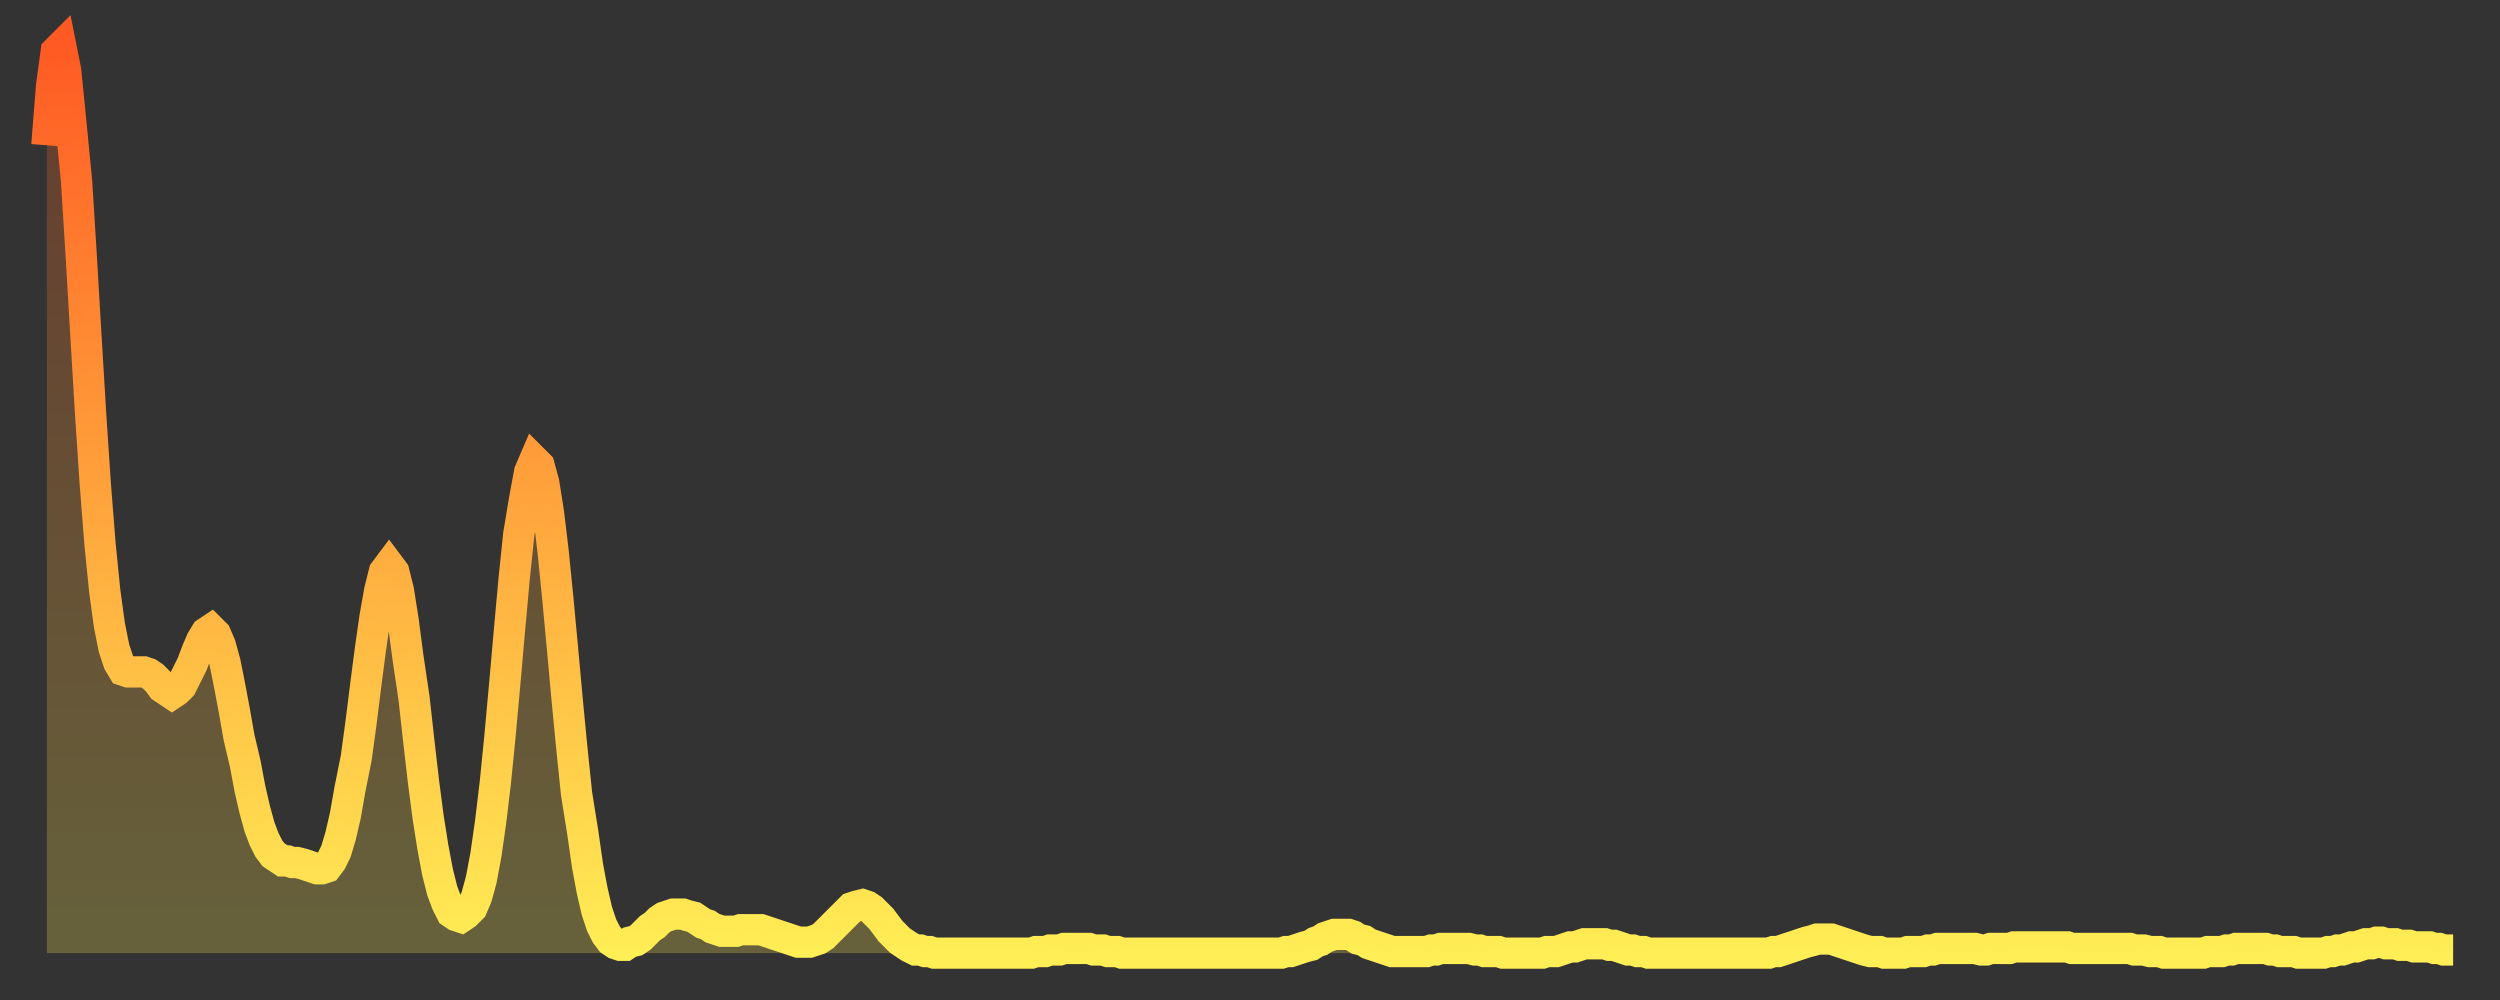 <?xml version="1.0" encoding="utf-8" ?>
<svg baseProfile="full" height="64" version="1.1" width="160" xmlns="http://www.w3.org/2000/svg" xmlns:ev="http://www.w3.org/2001/xml-events" xmlns:xlink="http://www.w3.org/1999/xlink"><rect width="100%" height="100%" fill="#333333" stroke="none"/><defs><linearGradient id="id14378" x1="0" x2="0" y1="0" y2="1"><stop offset="0%" stop-color="#ff5a23" /><stop offset="50%" stop-color="#ffa43c" /><stop offset="100%" stop-color="#ffee55" /></linearGradient></defs><g transform="translate(3,3)"><g><path d="M 0.0 6.3 0.3 2.5 0.6 0.3 0.9 0.0 1.2 1.5 1.5 4.5 1.9 8.6 2.2 13.4 2.5 18.5 2.8 23.5 3.1 28.0 3.4 31.8 3.7 34.8 4.0 37.0 4.3 38.5 4.6 39.4 4.9 39.9 5.2 40.0 5.6 40.0 5.9 40.0 6.2 40.0 6.5 40.1 6.8 40.3 7.1 40.6 7.4 41.0 7.7 41.2 8.0 41.4 8.3 41.2 8.6 40.9 8.9 40.3 9.3 39.5 9.6 38.7 9.9 38.0 10.2 37.5 10.5 37.3 10.8 37.6 11.1 38.3 11.4 39.4 11.7 40.9 12.0 42.5 12.3 44.2 12.7 45.9 13.0 47.5 13.3 48.8 13.6 49.9 13.9 50.7 14.2 51.3 14.5 51.7 14.8 51.9 15.1 52.1 15.4 52.1 15.7 52.2 16.0 52.2 16.4 52.3 16.7 52.4 17.0 52.5 17.3 52.6 17.6 52.6 17.9 52.5 18.2 52.1 18.5 51.5 18.8 50.5 19.1 49.2 19.4 47.5 19.8 45.5 20.1 43.3 20.4 40.9 20.7 38.6 21.0 36.5 21.3 34.8 21.6 33.6 21.9 33.2 22.2 33.6 22.5 34.8 22.8 36.7 23.1 39.0 23.5 41.7 23.8 44.4 24.1 47.0 24.4 49.3 24.7 51.2 25.0 52.8 25.3 54.0 25.6 54.8 25.9 55.4 26.2 55.6 26.5 55.7 26.8 55.5 27.2 55.1 27.5 54.4 27.8 53.3 28.1 51.7 28.4 49.6 28.7 47.1 29.0 44.1 29.3 40.8 29.6 37.4 29.9 34.1 30.2 31.2 30.6 28.8 30.9 27.2 31.2 26.5 31.5 26.8 31.8 27.9 32.1 29.8 32.4 32.3 32.7 35.3 33.0 38.5 33.3 41.8 33.6 44.9 33.9 47.8 34.3 50.3 34.6 52.4 34.9 54.0 35.2 55.3 35.5 56.2 35.8 56.8 36.1 57.2 36.4 57.4 36.7 57.5 37.0 57.5 37.3 57.3 37.7 57.2 38.0 57.0 38.3 56.7 38.6 56.4 38.9 56.2 39.2 55.9 39.5 55.7 39.8 55.6 40.1 55.5 40.4 55.5 40.7 55.5 41.0 55.6 41.4 55.7 41.7 55.9 42.0 56.1 42.3 56.2 42.6 56.4 42.9 56.5 43.2 56.6 43.5 56.6 43.8 56.6 44.1 56.6 44.4 56.5 44.7 56.5 45.1 56.5 45.4 56.5 45.7 56.5 46.0 56.6 46.3 56.7 46.6 56.8 46.9 56.9 47.2 57.0 47.5 57.1 47.8 57.2 48.1 57.3 48.5 57.3 48.8 57.3 49.1 57.2 49.4 57.1 49.7 56.9 50.0 56.6 50.3 56.3 50.6 56.0 50.9 55.7 51.2 55.4 51.5 55.1 51.8 55.0 52.2 54.9 52.5 55.0 52.8 55.2 53.1 55.5 53.4 55.8 53.7 56.2 54.0 56.6 54.3 56.9 54.6 57.2 54.9 57.4 55.2 57.6 55.6 57.8 55.9 57.8 56.2 57.9 56.5 57.9 56.8 58.0 57.1 58.0 57.4 58.0 57.7 58.0 58.0 58.0 58.3 58.0 58.6 58.0 58.9 58.0 59.3 58.0 59.6 58.0 59.9 58.0 60.2 58.0 60.5 58.0 60.8 58.0 61.1 58.0 61.4 58.0 61.7 58.0 62.0 58.0 62.3 58.0 62.6 58.0 63.0 58.0 63.3 57.9 63.6 57.9 63.9 57.9 64.2 57.8 64.5 57.8 64.8 57.8 65.1 57.7 65.4 57.7 65.7 57.7 66.0 57.7 66.4 57.7 66.7 57.7 67.0 57.8 67.3 57.8 67.6 57.8 67.9 57.9 68.2 57.9 68.5 57.9 68.8 58.0 69.1 58.0 69.4 58.0 69.7 58.0 70.1 58.0 70.4 58.0 70.7 58.0 71.0 58.0 71.3 58.0 71.6 58.0 71.9 58.0 72.2 58.0 72.5 58.0 72.8 58.0 73.1 58.0 73.5 58.0 73.8 58.0 74.1 58.0 74.4 58.0 74.7 58.0 75.0 58.0 75.3 58.0 75.6 58.0 75.9 58.0 76.2 58.0 76.5 58.0 76.8 58.0 77.2 58.0 77.5 58.0 77.8 58.0 78.1 58.0 78.4 58.0 78.7 58.0 79.0 58.0 79.3 57.9 79.6 57.9 79.9 57.8 80.2 57.7 80.5 57.6 80.9 57.5 81.2 57.3 81.5 57.2 81.8 57.0 82.1 56.9 82.4 56.8 82.7 56.8 83.0 56.8 83.3 56.8 83.6 56.9 83.9 57.1 84.3 57.2 84.6 57.4 84.9 57.5 85.2 57.6 85.5 57.7 85.8 57.8 86.1 57.9 86.4 57.9 86.7 57.9 87.0 57.9 87.3 57.9 87.6 57.9 88.0 57.9 88.3 57.9 88.6 57.8 88.9 57.8 89.2 57.7 89.5 57.7 89.8 57.7 90.1 57.7 90.4 57.7 90.7 57.7 91.0 57.7 91.4 57.8 91.7 57.8 92.0 57.9 92.3 57.9 92.6 57.9 92.9 57.9 93.2 58.0 93.5 58.0 93.8 58.0 94.1 58.0 94.4 58.0 94.7 58.0 95.1 58.0 95.4 58.0 95.7 58.0 96.0 57.9 96.3 57.9 96.6 57.9 96.9 57.8 97.2 57.7 97.5 57.6 97.8 57.6 98.1 57.5 98.4 57.4 98.8 57.4 99.1 57.4 99.4 57.4 99.7 57.4 100.0 57.5 100.3 57.5 100.6 57.6 100.9 57.7 101.2 57.8 101.5 57.8 101.8 57.9 102.2 57.9 102.5 58.0 102.8 58.0 103.1 58.0 103.4 58.0 103.7 58.0 104.0 58.0 104.3 58.0 104.6 58.0 104.9 58.0 105.2 58.0 105.5 58.0 105.9 58.0 106.2 58.0 106.5 58.0 106.8 58.0 107.1 58.0 107.4 58.0 107.7 58.0 108.0 58.0 108.3 58.0 108.6 58.0 108.9 58.0 109.3 58.0 109.6 58.0 109.9 58.0 110.2 58.0 110.5 57.9 110.8 57.9 111.1 57.8 111.4 57.7 111.7 57.6 112.0 57.5 112.3 57.4 112.6 57.3 113.0 57.2 113.3 57.1 113.6 57.1 113.9 57.1 114.2 57.1 114.5 57.2 114.8 57.3 115.1 57.4 115.4 57.5 115.7 57.6 116.0 57.7 116.3 57.8 116.7 57.9 117.0 57.9 117.3 57.9 117.6 58.0 117.9 58.0 118.2 58.0 118.5 58.0 118.8 58.0 119.1 57.9 119.4 57.9 119.7 57.9 120.1 57.9 120.4 57.8 120.7 57.8 121.0 57.7 121.3 57.7 121.6 57.7 121.9 57.7 122.2 57.7 122.5 57.7 122.8 57.7 123.1 57.7 123.4 57.7 123.8 57.8 124.1 57.8 124.4 57.7 124.7 57.7 125.0 57.7 125.3 57.7 125.6 57.7 125.9 57.6 126.2 57.6 126.5 57.6 126.8 57.6 127.2 57.6 127.5 57.6 127.8 57.6 128.1 57.6 128.4 57.6 128.7 57.6 129.0 57.6 129.3 57.6 129.6 57.7 129.9 57.7 130.2 57.7 130.5 57.7 130.9 57.7 131.2 57.7 131.5 57.7 131.8 57.7 132.1 57.7 132.4 57.7 132.7 57.7 133.0 57.7 133.3 57.7 133.6 57.8 133.9 57.8 134.2 57.8 134.6 57.9 134.9 57.9 135.2 57.9 135.5 58.0 135.8 58.0 136.1 58.0 136.4 58.0 136.7 58.0 137.0 58.0 137.3 58.0 137.6 58.0 138.0 58.0 138.3 57.9 138.6 57.9 138.9 57.9 139.2 57.9 139.5 57.8 139.8 57.8 140.1 57.7 140.4 57.7 140.7 57.7 141.0 57.7 141.3 57.7 141.7 57.7 142.0 57.7 142.3 57.8 142.6 57.8 142.9 57.9 143.2 57.9 143.5 57.9 143.8 57.9 144.1 58.0 144.4 58.0 144.7 58.0 145.1 58.0 145.4 58.0 145.7 58.0 146.0 57.9 146.3 57.9 146.6 57.8 146.9 57.8 147.2 57.7 147.5 57.6 147.8 57.6 148.1 57.5 148.4 57.4 148.8 57.4 149.1 57.3 149.4 57.3 149.7 57.4 150.0 57.4 150.3 57.4 150.6 57.5 150.9 57.5 151.2 57.5 151.5 57.6 151.8 57.6 152.1 57.6 152.5 57.6 152.8 57.7 153.1 57.7 153.4 57.8 153.7 57.8 154.0 57.8" fill="none" id="graph-curve" opacity="1" stroke="url(#id14378)" stroke-width="2" /><path d="M 0 58 L 0.0 6.3 0.3 2.5 0.6 0.3 0.9 0.0 1.2 1.5 1.5 4.5 1.9 8.6 2.2 13.4 2.5 18.5 2.8 23.5 3.1 28.0 3.4 31.8 3.7 34.8 4.0 37.0 4.3 38.5 4.6 39.4 4.9 39.9 5.2 40.0 5.6 40.0 5.9 40.0 6.2 40.0 6.5 40.1 6.8 40.3 7.1 40.6 7.4 41.0 7.7 41.2 8.0 41.4 8.3 41.2 8.6 40.9 8.9 40.3 9.3 39.5 9.6 38.7 9.9 38.0 10.2 37.5 10.5 37.3 10.8 37.6 11.1 38.3 11.4 39.4 11.7 40.9 12.0 42.5 12.3 44.2 12.7 45.9 13.0 47.5 13.3 48.8 13.6 49.9 13.9 50.7 14.2 51.3 14.5 51.7 14.8 51.9 15.1 52.1 15.4 52.1 15.7 52.2 16.0 52.2 16.4 52.3 16.7 52.4 17.0 52.5 17.3 52.6 17.6 52.6 17.9 52.5 18.2 52.1 18.5 51.5 18.8 50.5 19.1 49.2 19.4 47.5 19.8 45.5 20.1 43.3 20.4 40.9 20.7 38.6 21.0 36.5 21.3 34.8 21.6 33.6 21.9 33.2 22.2 33.6 22.5 34.8 22.8 36.7 23.1 39.0 23.5 41.7 23.8 44.4 24.1 47.0 24.4 49.3 24.7 51.2 25.0 52.8 25.3 54.0 25.6 54.8 25.9 55.4 26.2 55.6 26.5 55.7 26.8 55.5 27.2 55.1 27.5 54.4 27.8 53.3 28.1 51.7 28.4 49.6 28.7 47.1 29.0 44.1 29.3 40.8 29.6 37.4 29.9 34.1 30.2 31.2 30.6 28.8 30.9 27.2 31.2 26.5 31.5 26.8 31.8 27.9 32.1 29.8 32.4 32.3 32.7 35.3 33.0 38.5 33.3 41.8 33.6 44.9 33.9 47.8 34.3 50.3 34.6 52.4 34.9 54.0 35.2 55.3 35.5 56.2 35.8 56.8 36.1 57.2 36.4 57.4 36.7 57.5 37.0 57.5 37.3 57.3 37.7 57.2 38.0 57.0 38.3 56.7 38.6 56.4 38.9 56.2 39.2 55.9 39.5 55.7 39.8 55.6 40.1 55.5 40.4 55.5 40.7 55.5 41.0 55.6 41.4 55.7 41.7 55.9 42.0 56.1 42.3 56.2 42.6 56.4 42.9 56.5 43.2 56.6 43.5 56.6 43.8 56.6 44.1 56.6 44.4 56.5 44.7 56.5 45.1 56.5 45.4 56.5 45.7 56.5 46.0 56.6 46.3 56.7 46.6 56.8 46.9 56.9 47.2 57.0 47.5 57.1 47.8 57.2 48.1 57.3 48.5 57.3 48.8 57.3 49.1 57.2 49.4 57.1 49.7 56.9 50.0 56.6 50.3 56.3 50.6 56.0 50.9 55.7 51.2 55.4 51.5 55.1 51.8 55.0 52.2 54.9 52.5 55.0 52.8 55.2 53.1 55.5 53.4 55.8 53.7 56.2 54.0 56.6 54.3 56.9 54.6 57.2 54.9 57.4 55.2 57.6 55.6 57.8 55.9 57.8 56.2 57.9 56.5 57.9 56.8 58.0 57.1 58.0 57.4 58.0 57.7 58.0 58.0 58.0 58.3 58.0 58.6 58.0 58.9 58.0 59.3 58.0 59.6 58.0 59.9 58.0 60.2 58.0 60.5 58.0 60.8 58.0 61.1 58.0 61.4 58.0 61.7 58.0 62.0 58.0 62.3 58.0 62.6 58.0 63.0 58.0 63.3 57.9 63.6 57.9 63.9 57.9 64.2 57.8 64.5 57.8 64.8 57.8 65.1 57.7 65.4 57.7 65.7 57.7 66.0 57.7 66.4 57.7 66.7 57.7 67.0 57.8 67.3 57.8 67.6 57.8 67.9 57.9 68.2 57.9 68.5 57.9 68.8 58.0 69.1 58.0 69.4 58.0 69.7 58.0 70.1 58.0 70.4 58.0 70.7 58.0 71.0 58.0 71.3 58.0 71.6 58.0 71.9 58.0 72.2 58.0 72.5 58.0 72.8 58.0 73.1 58.0 73.5 58.0 73.8 58.0 74.1 58.0 74.4 58.0 74.7 58.0 75.0 58.0 75.3 58.0 75.6 58.0 75.9 58.0 76.2 58.0 76.5 58.0 76.8 58.0 77.2 58.0 77.5 58.0 77.8 58.0 78.1 58.0 78.4 58.0 78.7 58.0 79.0 58.0 79.3 57.9 79.6 57.9 79.9 57.8 80.2 57.7 80.5 57.6 80.9 57.5 81.2 57.3 81.5 57.2 81.8 57.0 82.1 56.9 82.4 56.8 82.7 56.8 83.0 56.8 83.3 56.8 83.6 56.9 83.9 57.1 84.3 57.2 84.6 57.4 84.9 57.5 85.2 57.6 85.5 57.7 85.8 57.8 86.1 57.9 86.4 57.9 86.7 57.9 87.0 57.9 87.3 57.9 87.6 57.9 88.0 57.9 88.3 57.9 88.6 57.8 88.9 57.8 89.2 57.7 89.5 57.7 89.8 57.7 90.1 57.7 90.4 57.7 90.7 57.7 91.0 57.7 91.4 57.8 91.7 57.8 92.0 57.9 92.3 57.9 92.6 57.9 92.9 57.9 93.2 58.0 93.5 58.0 93.8 58.0 94.1 58.0 94.4 58.0 94.7 58.0 95.1 58.0 95.4 58.0 95.7 58.0 96.0 57.9 96.3 57.9 96.6 57.9 96.9 57.8 97.2 57.7 97.5 57.6 97.8 57.6 98.1 57.5 98.4 57.4 98.8 57.4 99.1 57.4 99.4 57.4 99.7 57.4 100.0 57.5 100.3 57.5 100.6 57.6 100.9 57.7 101.2 57.8 101.5 57.8 101.8 57.9 102.2 57.9 102.5 58.0 102.8 58.0 103.1 58.0 103.4 58.0 103.7 58.0 104.0 58.0 104.3 58.0 104.6 58.0 104.9 58.0 105.2 58.0 105.5 58.0 105.9 58.0 106.2 58.0 106.5 58.0 106.8 58.0 107.1 58.0 107.4 58.0 107.7 58.0 108.0 58.0 108.3 58.0 108.6 58.0 108.9 58.0 109.3 58.0 109.6 58.0 109.9 58.0 110.2 58.0 110.5 57.9 110.8 57.9 111.1 57.8 111.4 57.7 111.7 57.6 112.0 57.5 112.3 57.4 112.6 57.3 113.0 57.2 113.3 57.1 113.6 57.1 113.9 57.1 114.2 57.1 114.5 57.2 114.8 57.3 115.1 57.4 115.4 57.5 115.7 57.6 116.0 57.7 116.3 57.8 116.7 57.9 117.0 57.9 117.3 57.9 117.6 58.0 117.9 58.0 118.2 58.0 118.5 58.0 118.8 58.0 119.1 57.9 119.4 57.9 119.7 57.9 120.1 57.9 120.4 57.8 120.7 57.8 121.0 57.7 121.3 57.7 121.6 57.7 121.9 57.7 122.2 57.7 122.5 57.7 122.8 57.7 123.1 57.7 123.4 57.7 123.8 57.8 124.1 57.8 124.4 57.7 124.7 57.7 125.0 57.7 125.3 57.7 125.6 57.7 125.9 57.6 126.2 57.6 126.5 57.6 126.8 57.6 127.2 57.6 127.5 57.6 127.8 57.6 128.1 57.6 128.4 57.6 128.7 57.6 129.0 57.6 129.3 57.6 129.6 57.7 129.9 57.7 130.2 57.7 130.5 57.7 130.9 57.7 131.2 57.7 131.5 57.7 131.8 57.7 132.1 57.7 132.4 57.7 132.7 57.7 133.0 57.7 133.3 57.7 133.6 57.8 133.9 57.8 134.2 57.8 134.6 57.9 134.9 57.9 135.2 57.9 135.5 58.0 135.8 58.0 136.1 58.0 136.4 58.0 136.7 58.0 137.0 58.0 137.3 58.0 137.6 58.0 138.0 58.0 138.3 57.9 138.6 57.9 138.9 57.9 139.2 57.9 139.5 57.8 139.8 57.8 140.1 57.7 140.4 57.7 140.7 57.7 141.0 57.7 141.3 57.7 141.7 57.7 142.0 57.7 142.3 57.8 142.6 57.8 142.9 57.9 143.2 57.9 143.5 57.9 143.8 57.9 144.1 58.0 144.4 58.0 144.7 58.0 145.1 58.0 145.4 58.0 145.7 58.0 146.0 57.9 146.3 57.9 146.6 57.8 146.9 57.8 147.2 57.7 147.5 57.6 147.8 57.6 148.1 57.5 148.4 57.4 148.8 57.4 149.1 57.3 149.4 57.3 149.7 57.4 150.0 57.4 150.3 57.4 150.6 57.5 150.9 57.5 151.2 57.5 151.5 57.6 151.8 57.6 152.1 57.6 152.5 57.6 152.8 57.7 153.1 57.7 153.4 57.8 153.7 57.8 154.0 57.8 154 58" fill="url(#id14378)" fill-opacity=".25" id="graph-shadow" /></g></g></svg>